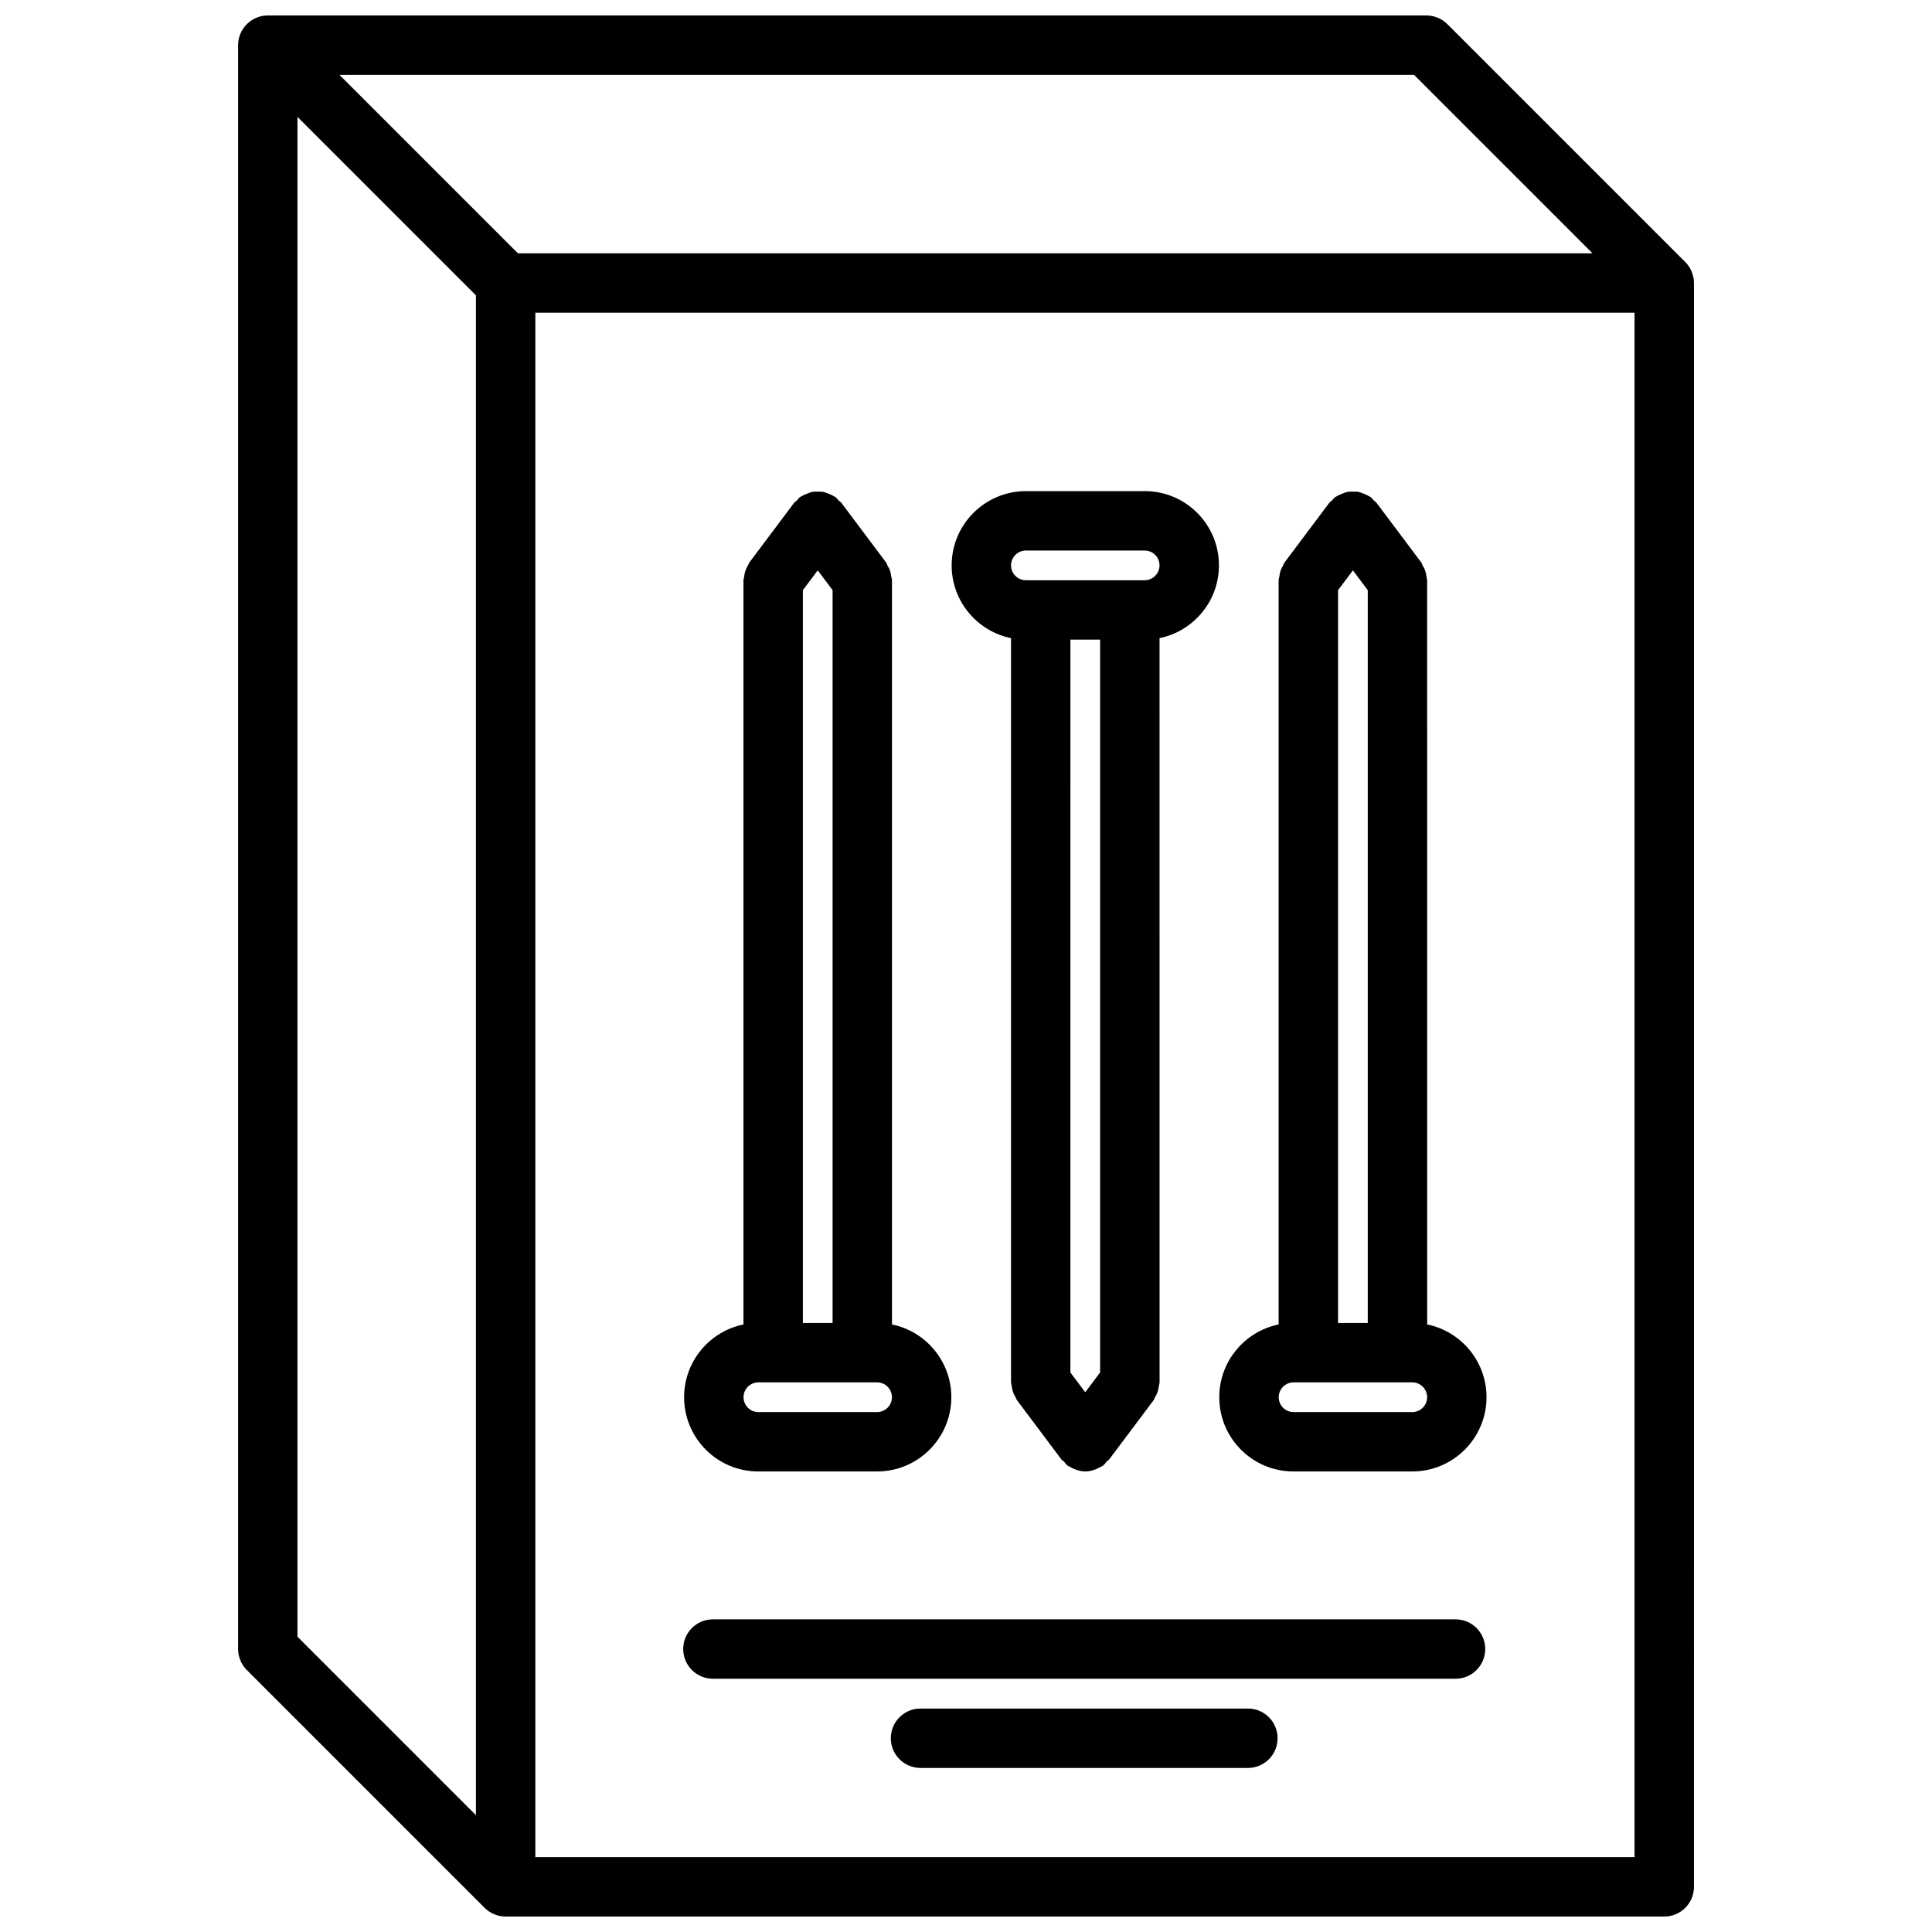 <?xml version="1.0" encoding="UTF-8"?>
<!-- Uploaded to: SVG Repo, www.svgrepo.com, Generator: SVG Repo Mixer Tools -->
<svg width="800px" height="800px" version="1.1" viewBox="144 144 512 512" xmlns="http://www.w3.org/2000/svg">
 <defs>
  <clipPath id="a">
   <path d="m207 148.09h386v503.81h-386z"/>
  </clipPath>
 </defs>
 <path d="m529.73 573.14h-196.8c-4.352 0-7.871 3.519-7.871 7.871 0 4.352 3.519 7.871 7.871 7.871h196.8c4.352 0 7.871-3.519 7.871-7.871 0-4.352-3.519-7.871-7.871-7.871z"/>
 <path d="m474.7 596.78h-86.75c-4.352 0-7.871 3.519-7.871 7.871 0 4.352 3.519 7.871 7.871 7.871h86.75c4.352 0 7.871-3.519 7.871-7.871 0-4.356-3.516-7.871-7.871-7.871z"/>
 <g clip-path="url(#a)">
  <path d="m590.6 213.43-63.023-63.023c-0.723-0.73-1.598-1.309-2.566-1.707-0.961-0.402-1.984-0.605-3.008-0.605h-307.04c-1.023 0-2.047 0.203-3.008 0.605-1.926 0.805-3.453 2.332-4.258 4.258-0.391 0.961-0.605 1.984-0.605 3.008v425.03c0 1.023 0.203 2.047 0.605 3.008 0.402 0.969 0.977 1.844 1.707 2.566l63.023 63.023c0.723 0.73 1.598 1.309 2.566 1.707 0.961 0.402 1.984 0.605 3.008 0.605h307.04c4.352 0 7.871-3.519 7.871-7.871l0.004-425.03c0-1.023-0.203-2.047-0.605-3.008-0.402-0.965-0.977-1.84-1.707-2.566zm-367.77-38.461 47.297 47.297v402.77l-47.297-47.297zm58.426 36.164-47.297-47.297h284.78l47.297 47.297zm4.613 15.746h291.3v409.28h-291.3z"/>
 </g>
 <path d="m411.93 313.11v197.22c0 0.316 0.148 0.582 0.172 0.883 0.062 0.535 0.148 1.055 0.316 1.574 0.172 0.52 0.426 0.992 0.699 1.465 0.156 0.262 0.195 0.551 0.387 0.805l11.809 15.742c0.172 0.234 0.457 0.332 0.652 0.535 0.316 0.348 0.535 0.746 0.922 1.039 0.27 0.195 0.582 0.293 0.867 0.457 0.27 0.156 0.512 0.301 0.797 0.418 0.992 0.426 2.016 0.707 3.055 0.707h0.016c1.039 0 2.062-0.285 3.055-0.707 0.277-0.117 0.52-0.262 0.797-0.418 0.285-0.164 0.598-0.25 0.867-0.457 0.387-0.293 0.605-0.691 0.922-1.039 0.195-0.203 0.48-0.301 0.652-0.535l11.809-15.742c0.18-0.242 0.227-0.535 0.387-0.805 0.277-0.473 0.52-0.938 0.699-1.473 0.164-0.512 0.25-1.031 0.316-1.566 0.039-0.301 0.172-0.566 0.172-0.883l-0.008-197.22c8.973-1.828 15.742-9.77 15.742-19.277 0-5.266-2.055-10.211-5.769-13.934-3.715-3.707-8.652-5.746-13.895-5.746h-0.016-31.473c-10.855 0-19.68 8.824-19.68 19.68 0 9.504 6.762 17.445 15.73 19.277zm23.613 194.6-3.938 5.25-3.938-5.25 0.004-194.2h7.871zm11.816-217.81c1.418 0 2.348 0.715 2.777 1.148 0.434 0.434 1.148 1.371 1.148 2.785 0 2.164-1.77 3.938-3.938 3.938h-31.473c-2.164 0-3.938-1.77-3.938-3.938 0-2.164 1.77-3.938 3.938-3.938z"/>
 <path d="m486.79 533.95h0.016 31.457c10.855 0 19.68-8.824 19.68-19.68 0-9.5-6.762-17.453-15.727-19.277l-0.004-197.22c0-0.316-0.141-0.582-0.172-0.883-0.062-0.535-0.148-1.055-0.316-1.566-0.172-0.527-0.426-1-0.707-1.473-0.148-0.262-0.188-0.551-0.379-0.805l-11.809-15.742c-0.234-0.316-0.566-0.488-0.836-0.754-0.262-0.262-0.434-0.59-0.738-0.82-0.125-0.094-0.27-0.109-0.402-0.188-0.488-0.324-1-0.52-1.535-0.73-0.426-0.164-0.82-0.355-1.258-0.441-0.527-0.109-1.062-0.086-1.598-0.078-0.48 0-0.93-0.023-1.395 0.07-0.488 0.094-0.938 0.301-1.41 0.488-0.496 0.195-0.977 0.387-1.434 0.684-0.133 0.094-0.285 0.102-0.418 0.195-0.316 0.234-0.488 0.566-0.754 0.836-0.262 0.27-0.59 0.434-0.82 0.738l-11.809 15.742c-0.18 0.242-0.227 0.535-0.387 0.805-0.277 0.473-0.52 0.938-0.699 1.465-0.164 0.52-0.25 1.039-0.316 1.574-0.031 0.301-0.172 0.566-0.172 0.883v197.22c-8.965 1.828-15.727 9.777-15.727 19.277 0 5.266 2.055 10.211 5.769 13.934 3.719 3.699 8.652 5.746 13.898 5.746zm11.805-233.55 3.938-5.25 3.938 5.25v194.2h-7.871zm-11.797 217.81c-1.418 0-2.348-0.715-2.777-1.148-0.434-0.434-1.148-1.371-1.148-2.785 0-2.164 1.77-3.938 3.938-3.938h31.457c2.164 0 3.938 1.77 3.938 3.938 0 2.164-1.77 3.938-3.938 3.938z"/>
 <path d="m344.96 533.95h0.016 31.457c10.855 0 19.68-8.824 19.68-19.68 0-9.5-6.762-17.453-15.727-19.277v-197.22c0-0.316-0.141-0.582-0.172-0.883-0.062-0.535-0.148-1.055-0.316-1.566-0.172-0.527-0.426-1-0.707-1.473-0.148-0.262-0.188-0.551-0.379-0.805l-11.809-15.742c-0.227-0.316-0.566-0.48-0.836-0.746-0.262-0.27-0.434-0.598-0.738-0.828-0.125-0.094-0.27-0.109-0.402-0.188-0.488-0.324-1-0.52-1.535-0.73-0.426-0.164-0.82-0.355-1.258-0.441-0.535-0.109-1.062-0.086-1.605-0.078-0.473 0-0.922-0.023-1.387 0.07-0.496 0.094-0.938 0.301-1.41 0.488-0.496 0.195-0.984 0.387-1.441 0.691-0.133 0.086-0.285 0.102-0.41 0.188-0.309 0.227-0.48 0.566-0.746 0.836-0.27 0.262-0.598 0.434-0.828 0.738l-11.809 15.742c-0.18 0.242-0.227 0.535-0.387 0.805-0.277 0.473-0.52 0.938-0.699 1.465-0.164 0.52-0.25 1.039-0.316 1.574-0.031 0.301-0.172 0.566-0.172 0.883v197.22c-8.965 1.828-15.727 9.777-15.727 19.277 0 5.266 2.055 10.211 5.769 13.934 3.715 3.699 8.652 5.746 13.895 5.746zm11.809-233.55 3.938-5.25 3.938 5.25v194.2h-7.871zm-11.801 217.81c-1.418 0-2.348-0.715-2.777-1.148-0.434-0.434-1.148-1.371-1.148-2.785 0-2.164 1.77-3.938 3.938-3.938h31.457c2.164 0 3.938 1.77 3.938 3.938 0 2.164-1.77 3.938-3.938 3.938z"/>
</svg>